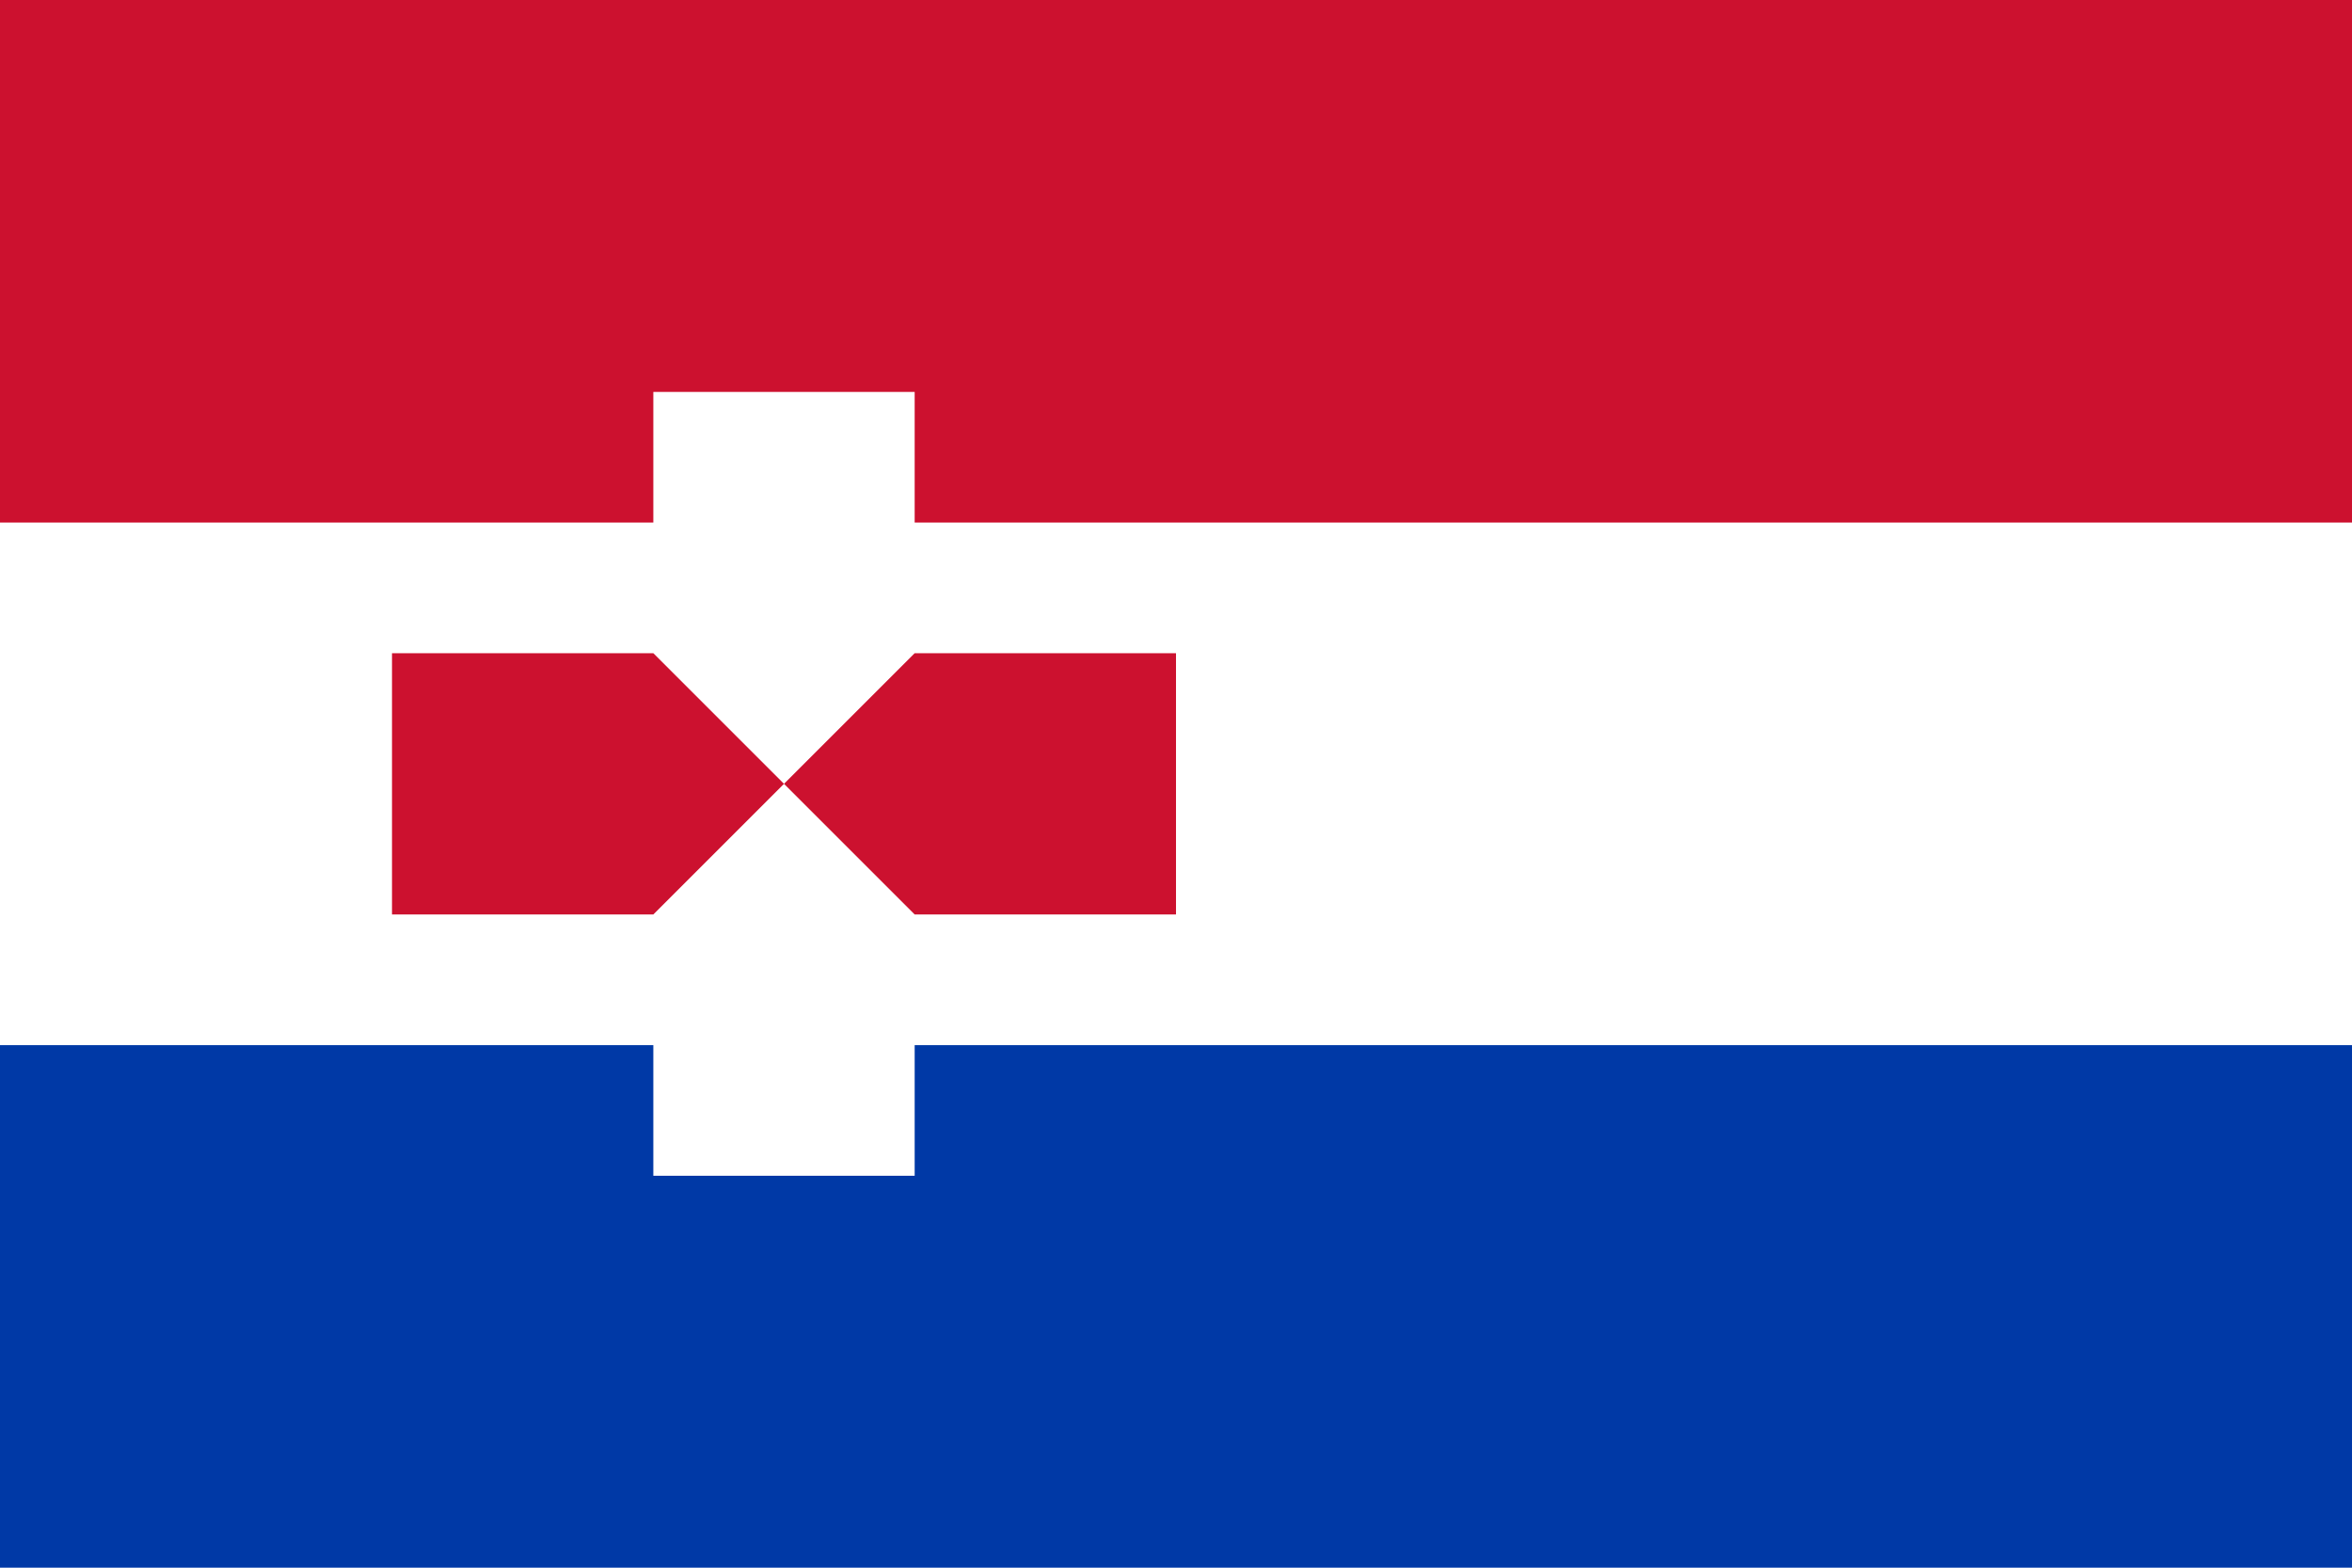 <?xml version="1.0" encoding="UTF-8"?>
<svg xmlns="http://www.w3.org/2000/svg" width="450" height="300">
	<rect width="450" height="300" fill="#0039a6"/>
	<rect width="450" height="200" fill="#fff"/>
	<rect width="450" height="100" fill="#cc112f"/>
	<rect x="125" y="75" width="50" height="150" fill="#fff"/>
	<path d="M 75,125 h 50 l 50,50 h 50 v -50 h -50 l -50,50 h -50 z" fill="#cc112f"/>
</svg>